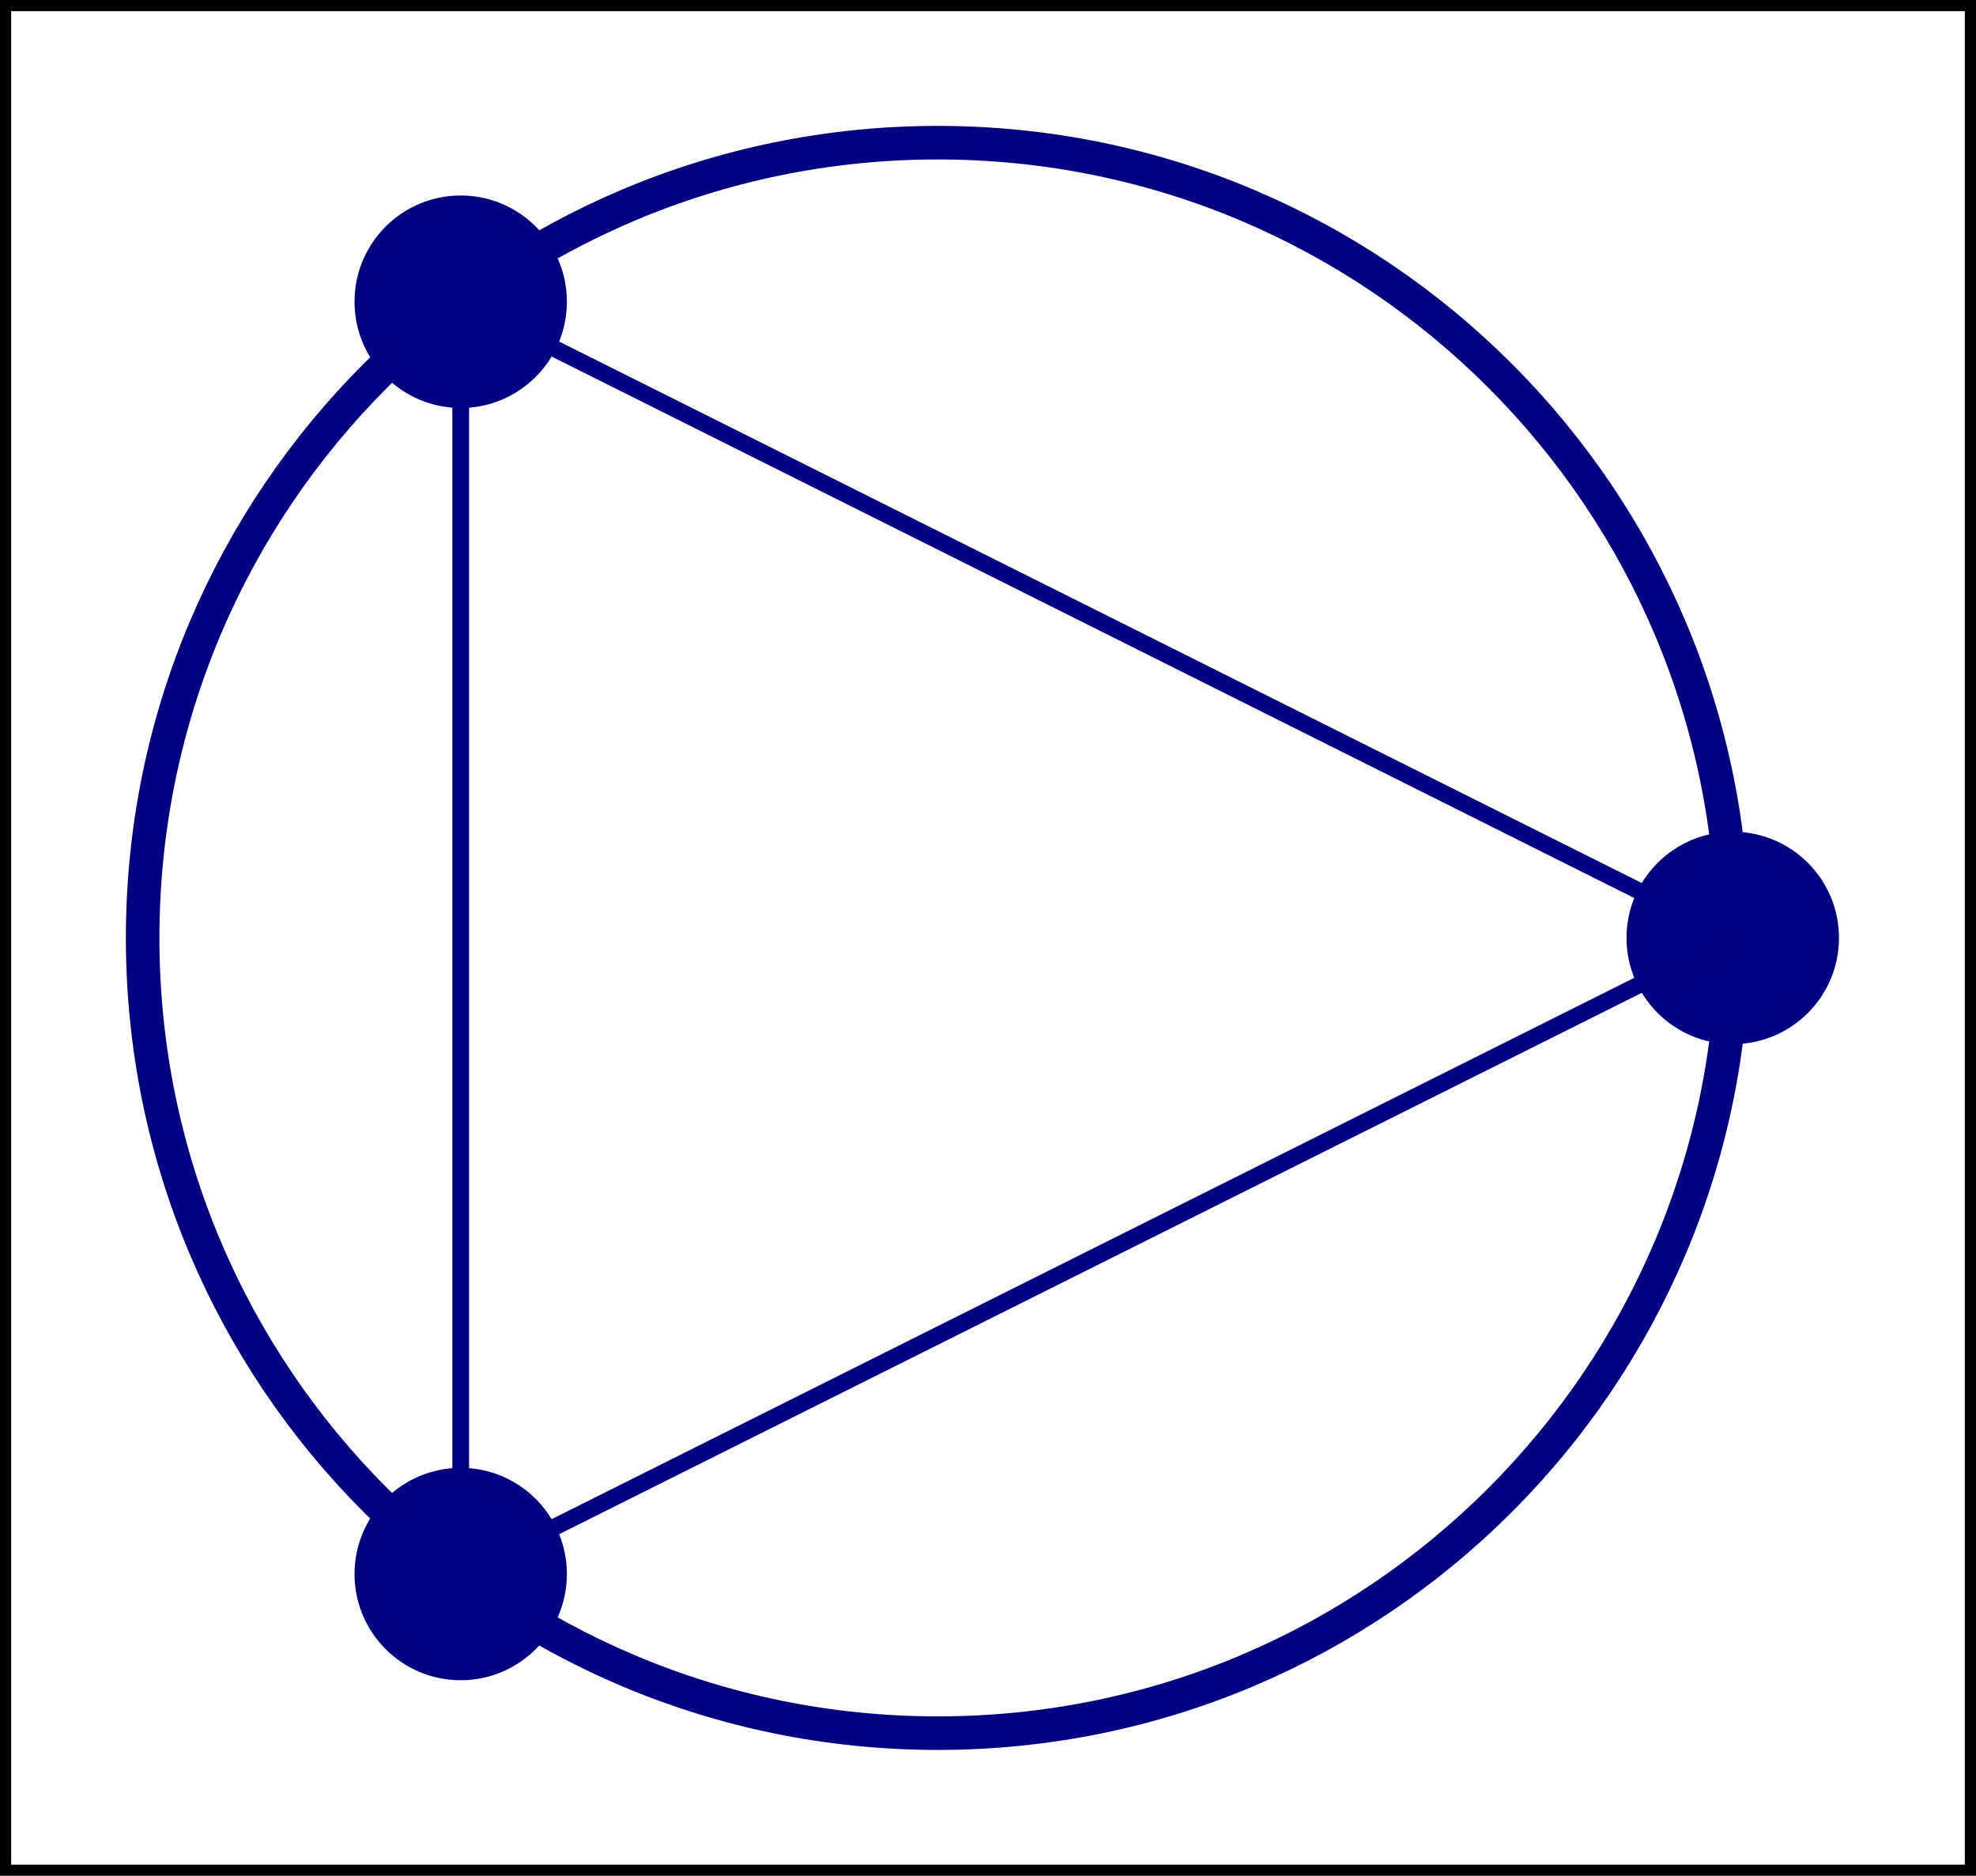<?xml version="1.0" encoding="UTF-8"?>
<svg xmlns="http://www.w3.org/2000/svg" xmlns:xlink="http://www.w3.org/1999/xlink" width="70.452pt" height="66.866pt" viewBox="0 0 70.452 66.866" version="1.1">
<defs>
<clipPath id="clip1">
  <path d="M 52 24 L 70.453 24 L 70.453 43 L 52 43 Z M 52 24 "/>
</clipPath>
<clipPath id="clip2">
  <path d="M 7 2 L 70.453 2 L 70.453 42 L 7 42 Z M 7 2 "/>
</clipPath>
<clipPath id="clip3">
  <path d="M 7 24 L 70.453 24 L 70.453 65 L 7 65 Z M 7 24 "/>
</clipPath>
</defs>
<g id="surface1">
<path style="fill:none;stroke-width:0.399;stroke-linecap:butt;stroke-linejoin:miter;stroke:rgb(0%,0%,0%);stroke-opacity:1;stroke-miterlimit:10;" d="M -33.234 -33.235 L -33.234 33.234 L 36.821 33.234 L 36.821 -33.235 Z M -33.234 -33.235 " transform="matrix(1,0,0,-1,33.433,33.433)"/>
<path style="fill:none;stroke-width:1.196;stroke-linecap:butt;stroke-linejoin:miter;stroke:rgb(0%,0%,50%);stroke-opacity:1;stroke-miterlimit:10;" d="M 28.348 -0.001 C 28.348 15.656 15.657 28.347 0.001 28.347 C -15.656 28.347 -28.347 15.656 -28.347 -0.001 C -28.347 -15.657 -15.656 -28.348 0.001 -28.348 C 15.657 -28.348 28.348 -15.657 28.348 -0.001 Z M 28.348 -0.001 " transform="matrix(1,0,0,-1,33.433,33.433)"/>
<path style=" stroke:none;fill-rule:nonzero;fill:rgb(0%,0%,50%);fill-opacity:1;" d="M 65.367 33.434 C 65.367 31.453 63.762 29.848 61.781 29.848 C 59.801 29.848 58.191 31.453 58.191 33.434 C 58.191 35.414 59.801 37.02 61.781 37.02 C 63.762 37.02 65.367 35.414 65.367 33.434 Z M 65.367 33.434 "/>
<g clip-path="url(#clip1)" clip-rule="nonzero">
<path style="fill:none;stroke-width:0.399;stroke-linecap:butt;stroke-linejoin:miter;stroke:rgb(0%,0%,50%);stroke-opacity:1;stroke-miterlimit:10;" d="M 31.934 -0.001 C 31.934 1.98 30.329 3.585 28.348 3.585 C 26.368 3.585 24.758 1.98 24.758 -0.001 C 24.758 -1.981 26.368 -3.587 28.348 -3.587 C 30.329 -3.587 31.934 -1.981 31.934 -0.001 Z M 31.934 -0.001 " transform="matrix(1,0,0,-1,33.433,33.433)"/>
</g>
<path style="fill-rule:nonzero;fill:rgb(0%,0%,50%);fill-opacity:1;stroke-width:0.399;stroke-linecap:butt;stroke-linejoin:miter;stroke:rgb(0%,0%,50%);stroke-opacity:1;stroke-miterlimit:10;" d="M -13.421 22.679 C -13.421 24.66 -15.027 26.265 -17.007 26.265 C -18.988 26.265 -20.593 24.66 -20.593 22.679 C -20.593 20.699 -18.988 19.089 -17.007 19.089 C -15.027 19.089 -13.421 20.699 -13.421 22.679 Z M -13.421 22.679 " transform="matrix(1,0,0,-1,33.433,33.433)"/>
<path style="fill-rule:nonzero;fill:rgb(0%,0%,50%);fill-opacity:1;stroke-width:0.399;stroke-linecap:butt;stroke-linejoin:miter;stroke:rgb(0%,0%,50%);stroke-opacity:1;stroke-miterlimit:10;" d="M -13.421 -22.676 C -13.421 -20.696 -15.027 -19.09 -17.007 -19.09 C -18.988 -19.09 -20.593 -20.696 -20.593 -22.676 C -20.593 -24.657 -18.988 -26.262 -17.007 -26.262 C -15.027 -26.262 -13.421 -24.657 -13.421 -22.676 Z M -13.421 -22.676 " transform="matrix(1,0,0,-1,33.433,33.433)"/>
<g clip-path="url(#clip2)" clip-rule="nonzero">
<path style="fill:none;stroke-width:0.598;stroke-linecap:butt;stroke-linejoin:miter;stroke:rgb(0%,0%,50%);stroke-opacity:1;stroke-miterlimit:10;" d="M 28.348 -0.001 L -17.007 22.679 " transform="matrix(1,0,0,-1,33.433,33.433)"/>
</g>
<g clip-path="url(#clip3)" clip-rule="nonzero">
<path style="fill:none;stroke-width:0.598;stroke-linecap:butt;stroke-linejoin:miter;stroke:rgb(0%,0%,50%);stroke-opacity:1;stroke-miterlimit:10;" d="M 28.348 -0.001 L -17.007 -22.676 " transform="matrix(1,0,0,-1,33.433,33.433)"/>
</g>
<path style="fill:none;stroke-width:0.598;stroke-linecap:butt;stroke-linejoin:miter;stroke:rgb(0%,0%,50%);stroke-opacity:1;stroke-miterlimit:10;" d="M -17.007 22.679 L -17.007 -22.676 " transform="matrix(1,0,0,-1,33.433,33.433)"/>
</g>
</svg>
